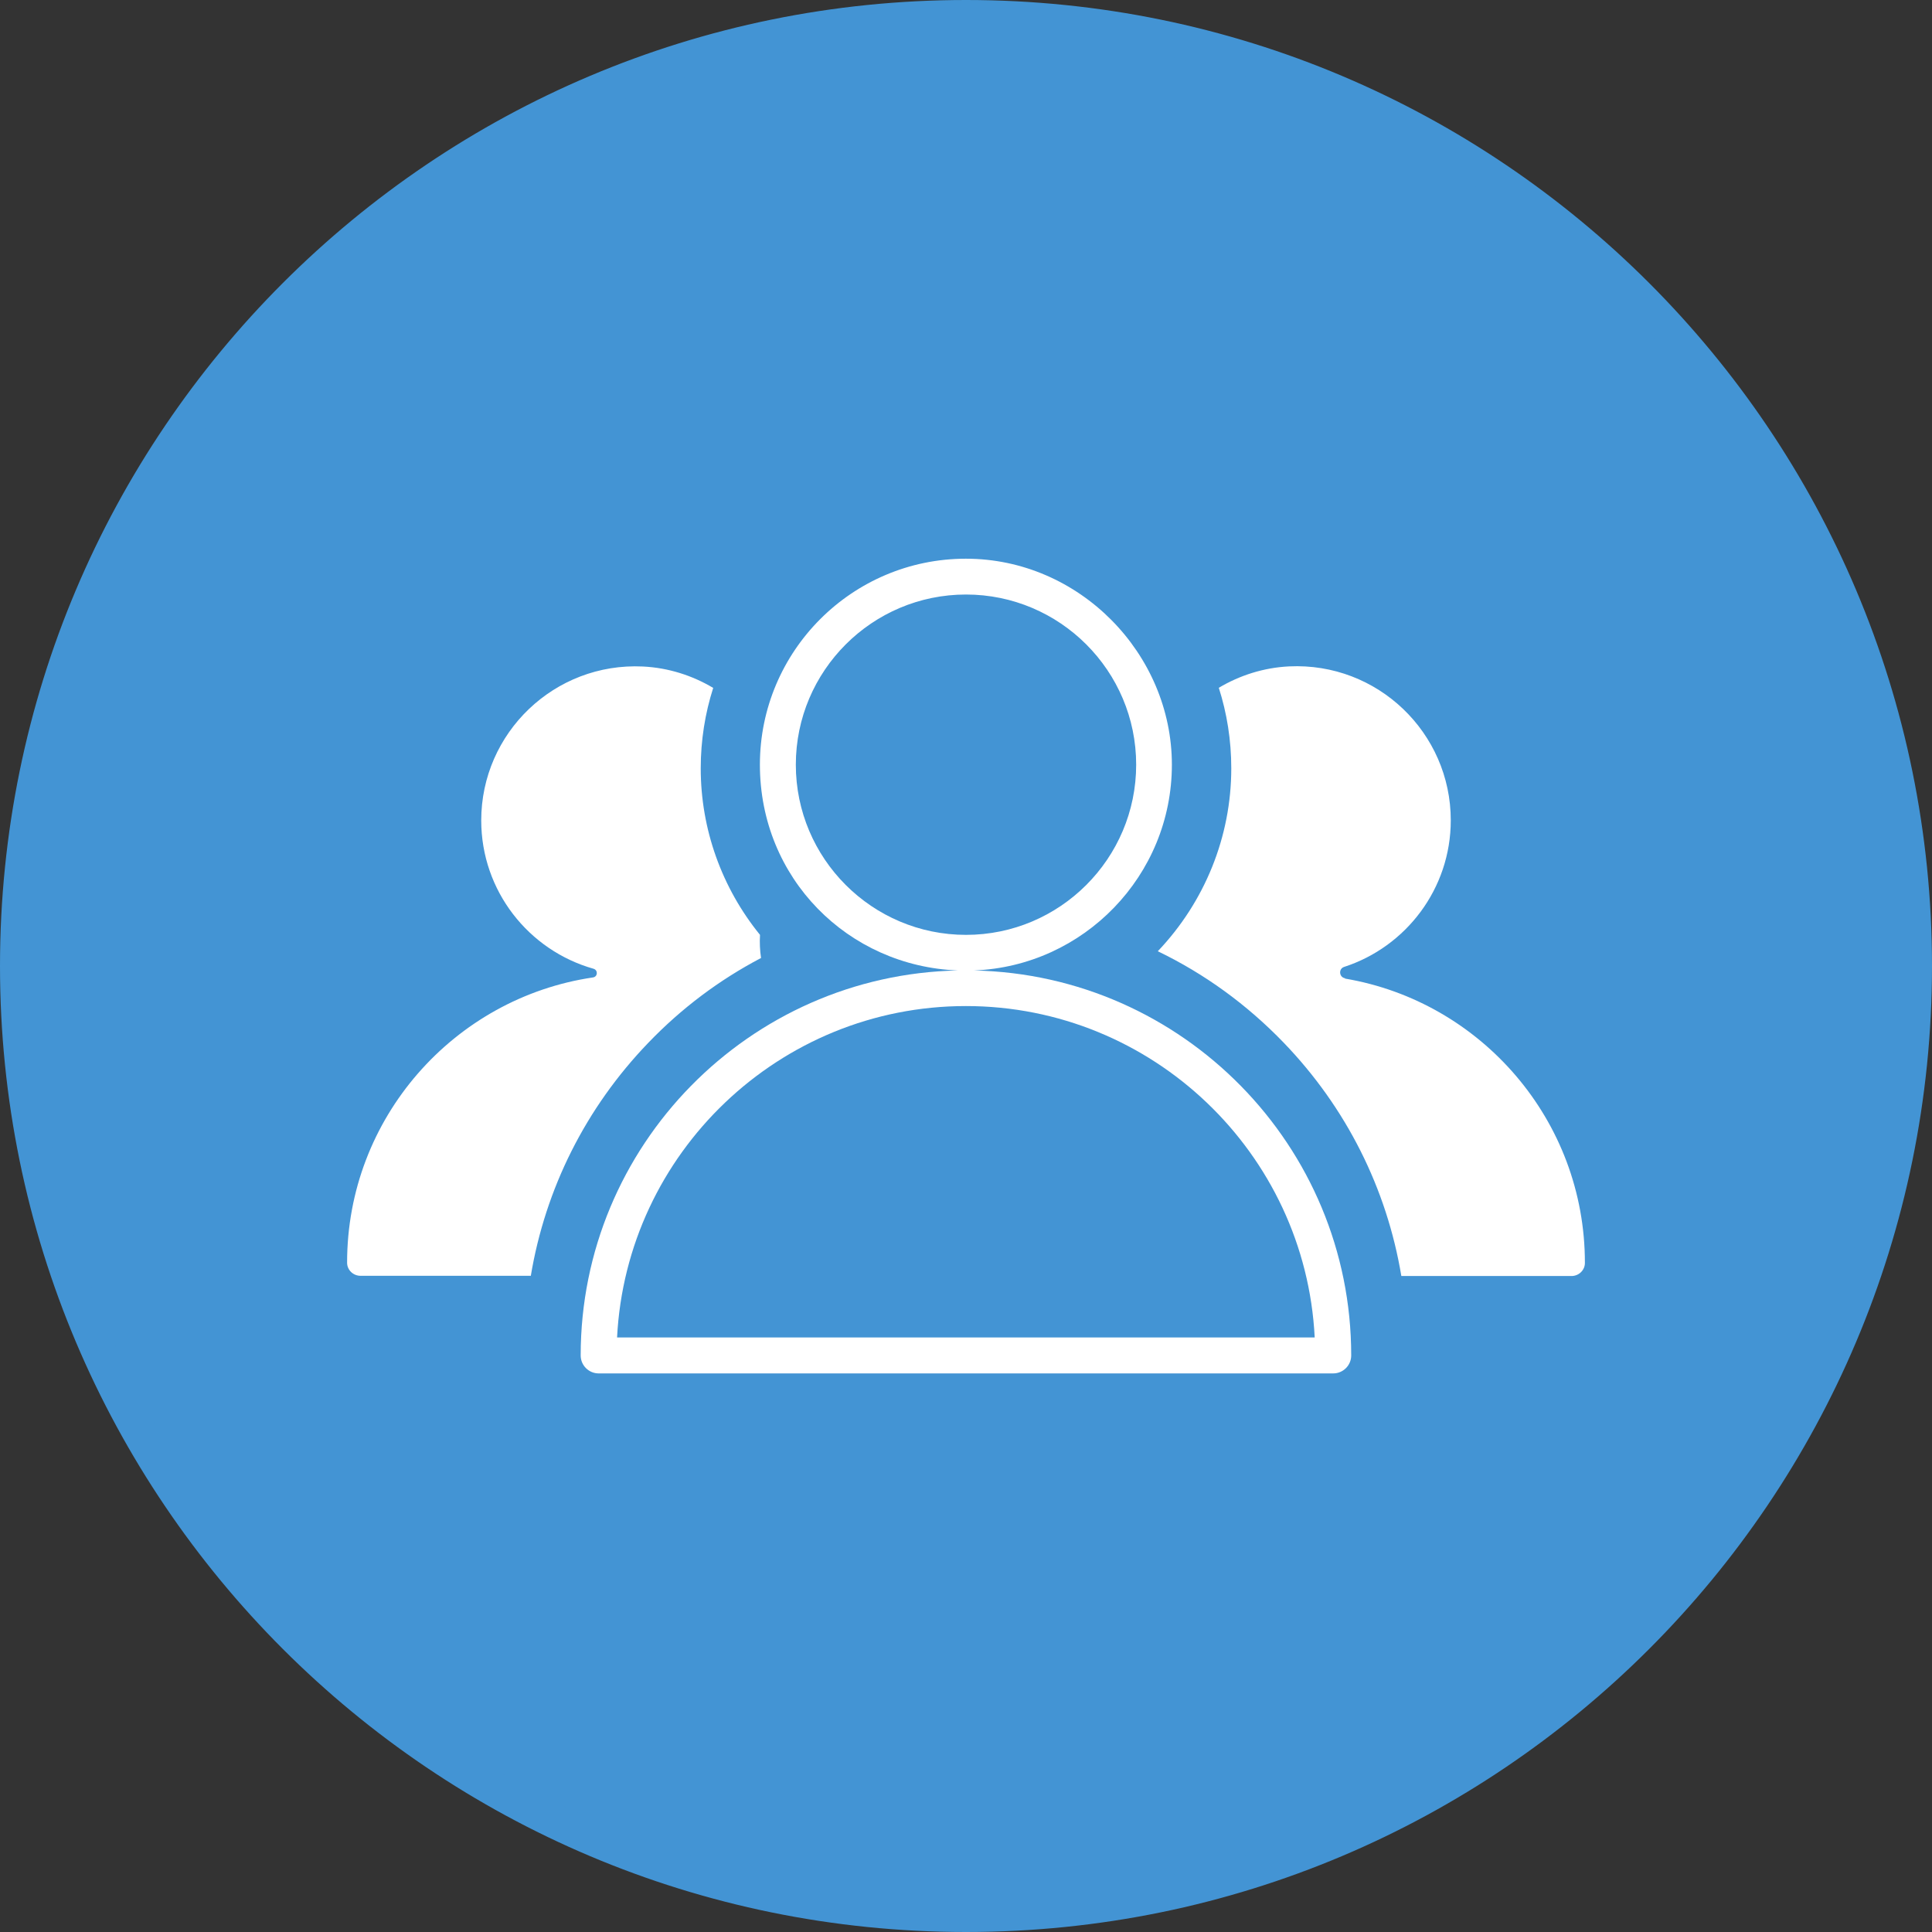 <svg xmlns="http://www.w3.org/2000/svg" id="uuid-791732d4-de82-4c10-bcf1-13ec60585bcc" width="168.82" height="168.82" viewBox="0 0 168.82 168.82"><rect x="0" y="0" width="168.82" height="168.82" fill="#333333" stroke="none"/><defs><style>.uuid-9dce5fc5-57b5-4c90-9a5f-c73a68f9b4ce{fill:#fff;}.uuid-705ff4b2-e7f2-42e7-8068-7e34b10b10ca{fill:#4394d4;}</style></defs><g id="uuid-b2f31a1f-b0d7-4e76-889a-0dad9a1d7d66"><g><g><circle class="uuid-705ff4b2-e7f2-42e7-8068-7e34b10b10ca" cx="84.41" cy="84.41" r="82.91" transform="translate(-25.88 130.09) rotate(-67.5)"></circle><path class="uuid-705ff4b2-e7f2-42e7-8068-7e34b10b10ca" d="M84.41,3c44.89,0,81.41,36.52,81.41,81.41s-36.52,81.41-81.41,81.41S3,129.3,3,84.41,39.52,3,84.41,3m0-3C37.79,0,0,37.79,0,84.41s37.79,84.41,84.41,84.41,84.41-37.79,84.41-84.41S131.03,0,84.41,0h0Z"></path></g><g><path class="uuid-9dce5fc5-57b5-4c90-9a5f-c73a68f9b4ce" d="M46.37,111.48h-14.87c-.64,0-1.17-.51-1.17-1.14-.01-12.64,9.34-23.14,21.48-24.93,.43-.06,.46-.64,.05-.76-5.66-1.6-9.81-6.8-9.81-12.96,0-7.65,6.4-13.82,14.13-13.45,2.22,.11,4.31,.78,6.14,1.87-.71,2.22-1.09,4.58-1.09,7.03,0,5.33,1.85,10.45,5.18,14.55-.04,.68-.01,1.35,.09,2.02-3.64,1.91-6.95,4.39-9.85,7.41-5.47,5.68-9,12.75-10.27,20.38Zm71.16-26c-.53-.09-.58-.83-.08-.99,5.4-1.75,9.32-6.83,9.32-12.81,0-7.65-6.4-13.82-14.13-13.45-2.22,.11-4.31,.78-6.14,1.87,.71,2.22,1.09,4.58,1.09,7.04,0,5.97-2.32,11.67-6.42,15.98,4.1,1.98,7.79,4.66,11.01,8,5.47,5.68,9,12.75,10.27,20.38h14.87c.64,0,1.17-.51,1.17-1.14,.01-12.46-9.07-22.84-20.96-24.85Z"></path><path class="uuid-9dce5fc5-57b5-4c90-9a5f-c73a68f9b4ce" d="M85.1,84.8c9.6-.37,17.3-8.29,17.3-17.98s-8.07-18-18-18-18,8.07-18,18,7.7,17.61,17.3,17.98c-18.24,.37-32.96,15.31-32.96,33.64,0,.86,.7,1.57,1.57,1.57H116.5c.86,0,1.57-.7,1.57-1.57,0-18.32-14.72-33.26-32.96-33.64Zm-15.56-17.98c0-8.2,6.67-14.87,14.87-14.87s14.87,6.67,14.87,14.87-6.67,14.87-14.87,14.87-14.87-6.67-14.87-14.87Zm-15.62,50.05c.82-16.11,14.18-28.96,30.48-28.96s29.67,12.85,30.48,28.96H53.93Z"></path></g></g></g></svg>